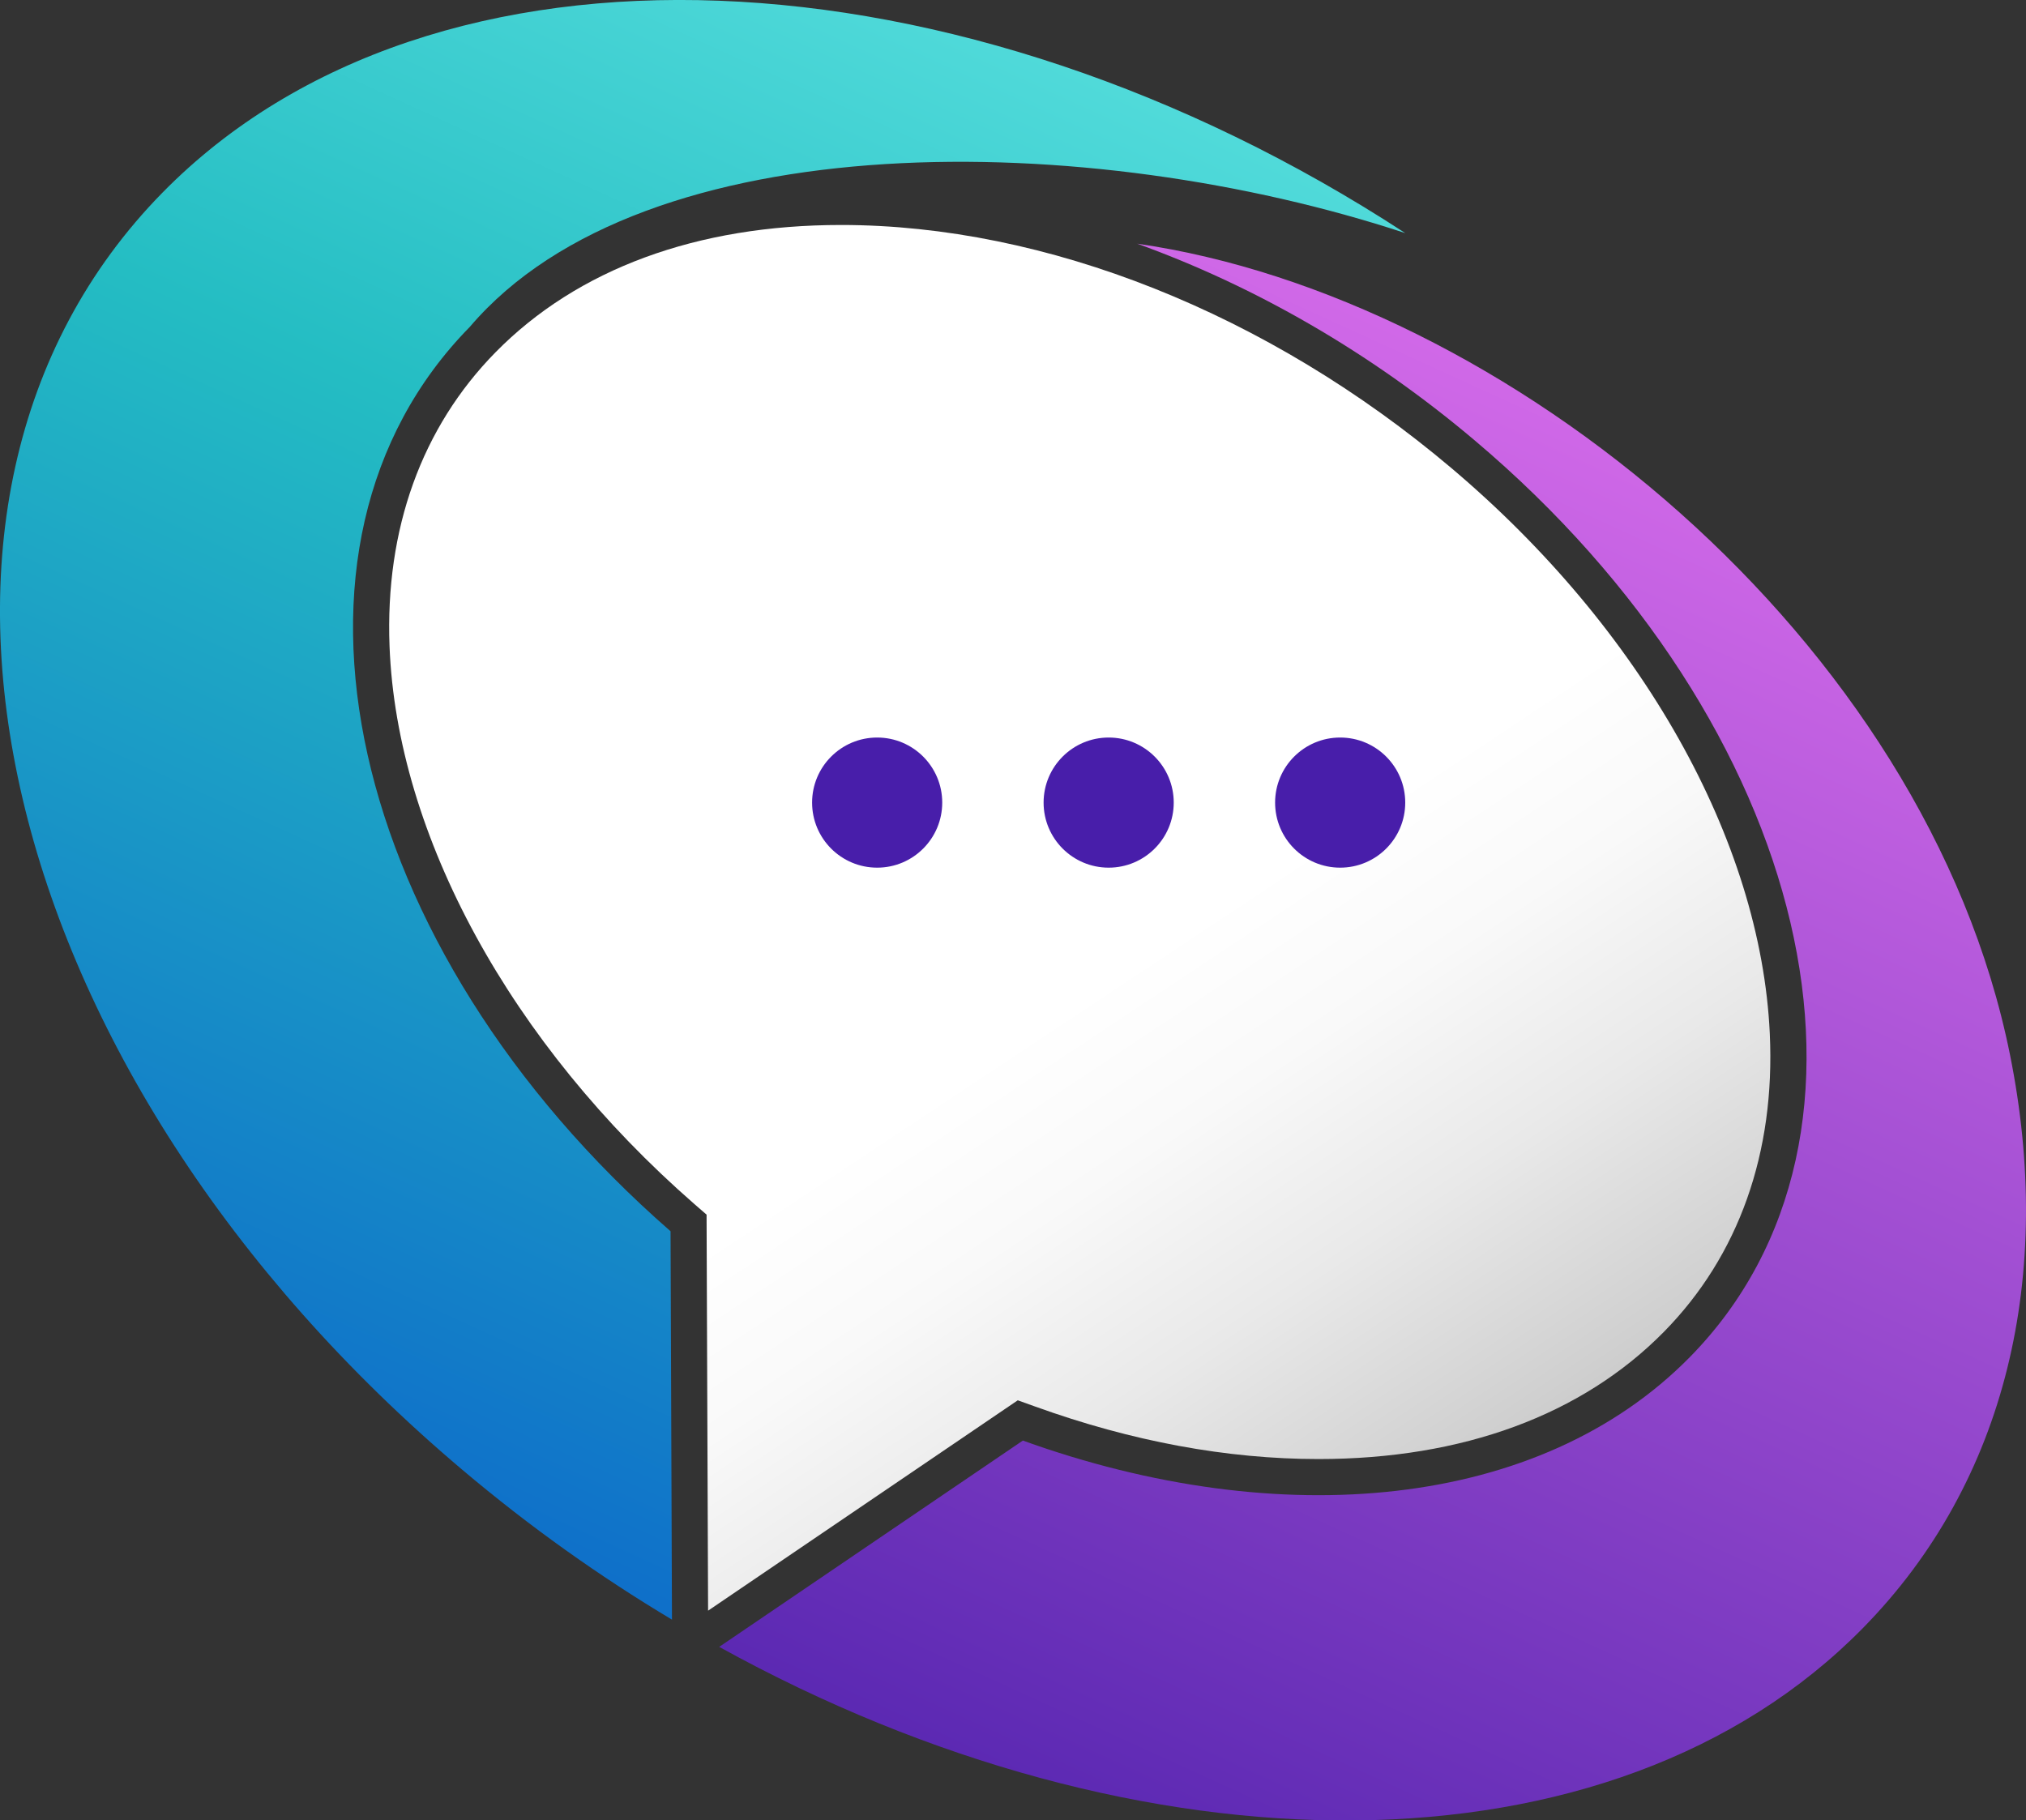 <?xml version="1.0" encoding="UTF-8"?> <svg xmlns="http://www.w3.org/2000/svg" xmlns:xlink="http://www.w3.org/1999/xlink" width="214.85" height="193.06" viewBox="0 0 214.85 193.06"><rect x="0" y="0" width="214.85" height="193.06" fill="#333333" stroke="none"/><defs><style> .cls-1 { fill: url(#linear-gradient); } .cls-2 { fill: none; isolation: isolate; } .cls-3 { fill: #481eaa; } .cls-4 { fill: url(#linear-gradient-3); } .cls-4, .cls-5 { mix-blend-mode: multiply; } .cls-6 { fill: url(#linear-gradient-2); } .cls-5 { opacity: .3; } </style><linearGradient id="linear-gradient" x1="114.45" y1="-50.26" x2="11.67" y2="174.82" gradientUnits="userSpaceOnUse"><stop offset="0" stop-color="#76f3ed"></stop><stop offset=".46" stop-color="#24bdc3"></stop><stop offset="1" stop-color="#095bcb"></stop></linearGradient><linearGradient id="linear-gradient-2" x1="209.46" y1="-6.87" x2="106.68" y2="218.2" gradientUnits="userSpaceOnUse"><stop offset="0" stop-color="#ff82fd"></stop><stop offset="1" stop-color="#481eaa"></stop></linearGradient><linearGradient id="linear-gradient-3" x1="114.27" y1="105.83" x2="210.81" y2="251.38" gradientUnits="userSpaceOnUse"><stop offset="0" stop-color="#fff"></stop><stop offset=".1" stop-color="#f9f9f9"></stop><stop offset=".22" stop-color="#e9e9e9"></stop><stop offset=".36" stop-color="#cfcfcf"></stop><stop offset=".51" stop-color="#aaa"></stop><stop offset=".67" stop-color="#7b7b7b"></stop><stop offset=".83" stop-color="#424242"></stop><stop offset="1" stop-color="#000"></stop></linearGradient></defs><g class="cls-2"><g id="Layer_2" data-name="Layer 2"><g id="Layer_1-2" data-name="Layer 1"><g><path class="cls-1" d="m149.02,24.72C101.94-6.02,45.97-8.82,17.25,20.41-14.98,53.2-.74,113.85,49.04,155.89c7.11,6.01,14.57,11.31,22.22,15.88l-.15-41.19c-34.49-30.1-44.09-72.71-21.29-95.91,18.55-21.77,65.85-20.96,99.2-9.95Z"></path><path class="cls-6" d="m120.56,25.83c12.38,4.46,24.69,11.46,35.82,20.87,35.73,30.17,45.94,73.7,22.83,97.22-15.91,16.19-43.47,18.69-70.74,8.86l-32.2,21.88c44.65,24.67,94.67,25.08,121.28-1.99,15.36-15.62,20.28-37.6,15.6-60.82-8.89-44.13-53.53-80.39-92.59-86.01Z"></path><path class="cls-4" d="m74.94,128.83l-1.31-1.14c-19.47-16.99-31.55-39.1-32.32-59.14-.48-12.44,3.41-23.22,11.24-31.19,8.68-8.83,21.35-13.5,36.64-13.5,21.74,0,45.32,9.39,64.71,25.77,20.2,17.06,32.83,39.48,33.78,59.99.59,12.62-3.29,23.55-11.21,31.61-8.69,8.84-21.36,13.51-36.65,13.51-9.69,0-19.8-1.87-30.05-5.57l-1.84-.66-32.84,22.31-.16-41.98Z"></path><g><circle class="cls-3" cx="142.12" cy="85.12" r="6.9"></circle><circle class="cls-3" cx="117.57" cy="85.12" r="6.9"></circle><circle class="cls-3" cx="93.02" cy="85.12" r="6.9"></circle></g><path class="cls-5" d="m179.21,143.92c4.45-4.52,7.66-9.79,9.69-15.56-9.02,30.13-41.41,42.45-76.04,31.57l-33.99,16.12c-.86-.45-1.74-.92-2.6-1.4l32.2-21.88c27.27,9.84,54.83,7.33,70.74-8.86Z"></path><path class="cls-5" d="m71.27,171.78c-.71-.42-1.42-.85-2.12-1.29l-3.18-37.38c-13.59-14.72-27.63-33.64-28.48-64.52.75,20.48,12.52,43.58,33.63,62l.15,41.19Z"></path></g></g></g></g></svg> 